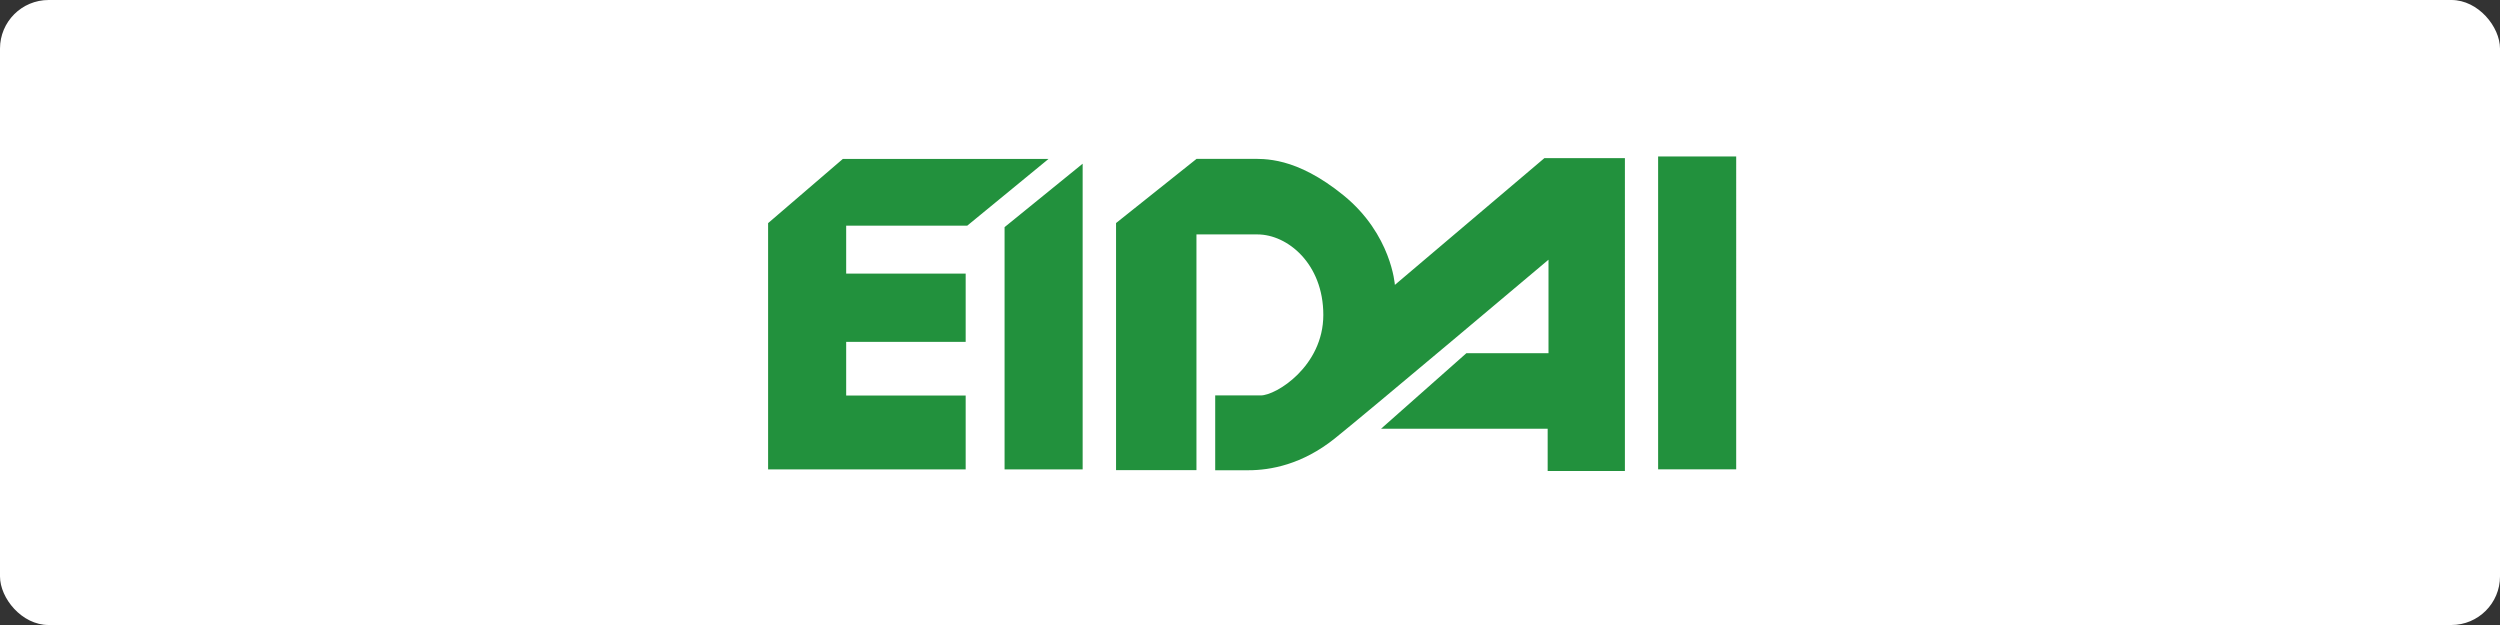 <?xml version="1.0" encoding="UTF-8"?>
<svg id="_レイヤー_2" data-name="レイヤー 2" xmlns="http://www.w3.org/2000/svg" viewBox="0 0 268 67">
  <rect x="0" y="0" width="268" height="67" fill="#333333" stroke="none"/>
  <defs>
    <style>
      .cls-1 {
        fill: #22913d;
      }

      .cls-1, .cls-2 {
        stroke-width: 0px;
      }

      .cls-2 {
        fill: #fff;
      }
    </style>
  </defs>
  <g id="_レイヤー_1-2" data-name="レイヤー 1">
    <rect class="cls-2" width="268" height="67" rx="5.21" ry="5.21"/>
  </g>
  <g id="_ロゴ" data-name="ロゴ">
    <path class="cls-1" d="m103.51,50.32h-21.17v-26.4l8.01-6.88h22.05l-8.71,7.15h-12.98v5.14h12.81v7.32h-12.81v5.75h12.81v7.93Zm12.55-32.77l-8.37,6.8v25.97h8.37V17.56Zm3.57,32.85h8.63v-25.27h6.54c3.22,0,7.06,3.14,7.06,8.63s-5.05,8.63-6.71,8.63h-4.88v8.02h3.57c2.35,0,5.75-.61,9.24-3.4,3.49-2.79,22.92-19.17,22.92-19.17v10.02h-8.8l-9.15,8.1h17.86v4.53h8.28V16.95h-8.63l-16.03,13.59s-.35-5.4-5.49-9.59c-5.14-4.18-8.54-3.92-10.11-3.92h-5.66l-8.63,6.88v26.49Zm58.12-.09h8.37V16.77h-8.37v33.55Z"/>
  </g>
</svg>